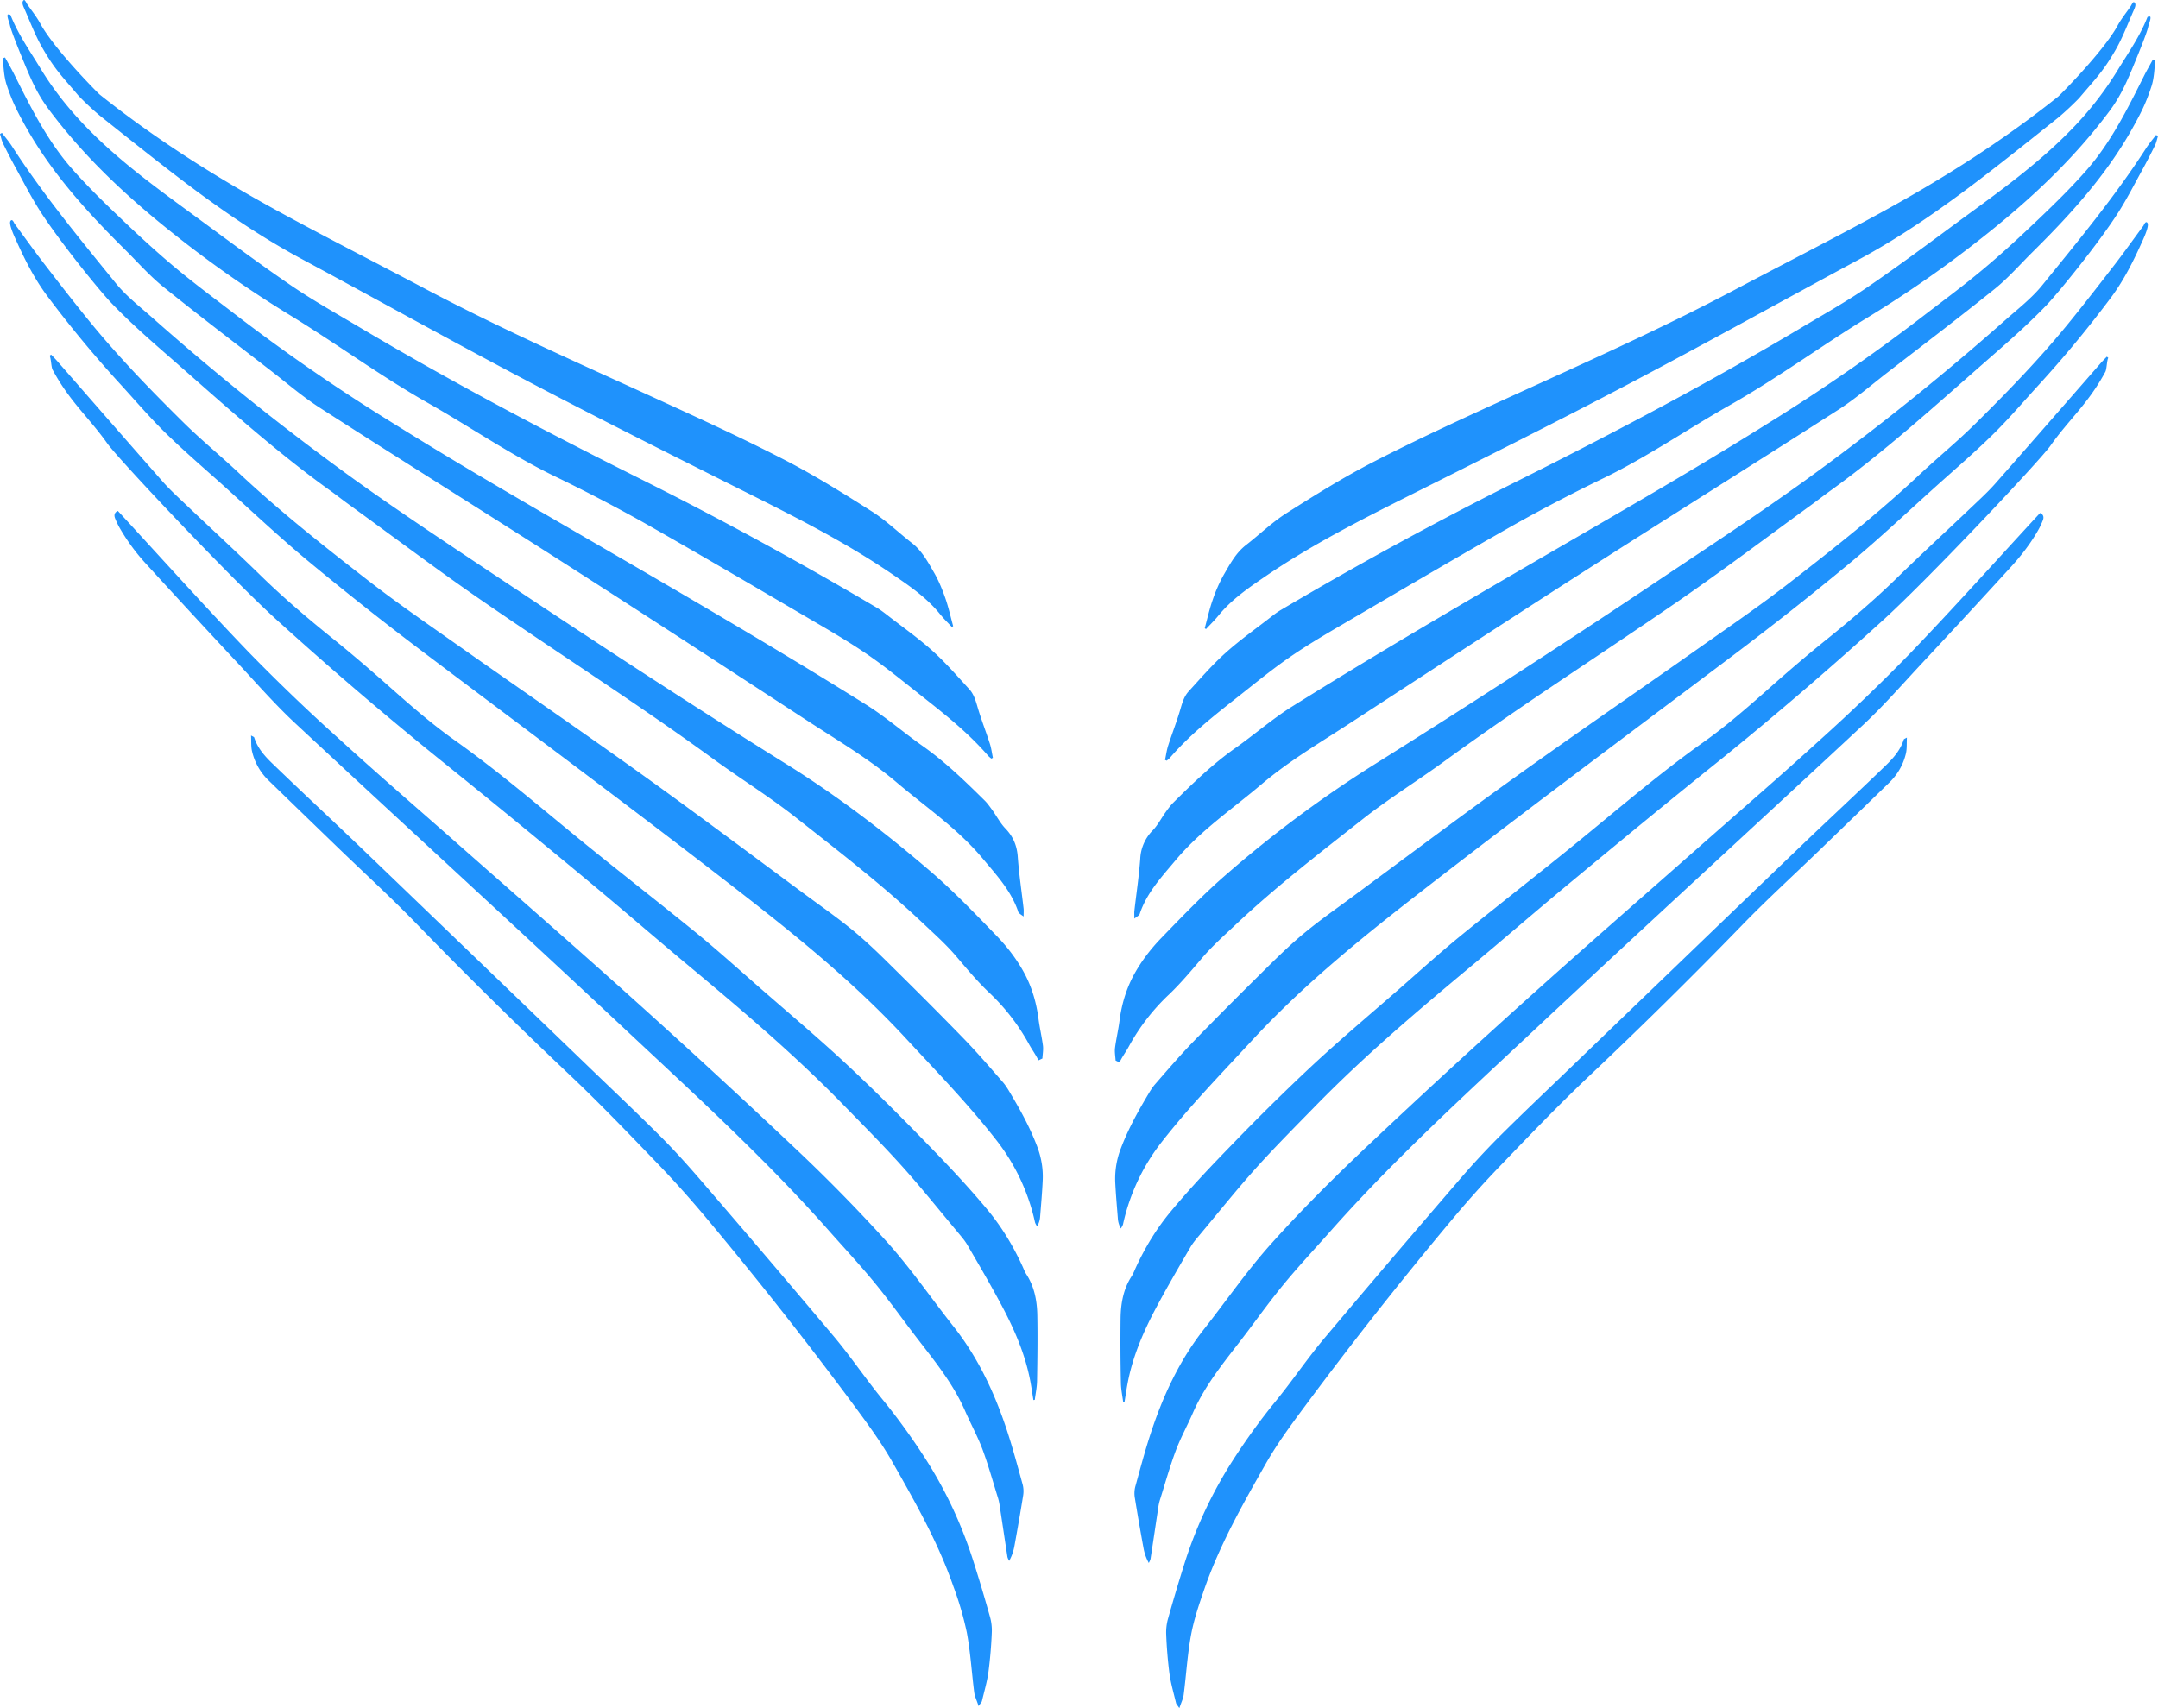 <svg width="48" height="38" xmlns="http://www.w3.org/2000/svg"><path fill="#1F92FC" d="M.234 4.915c.042-.06.08.048.09.062.211.285.417.576.633.857.34.442.682.883 1.034 1.315.644.79 1.352 1.52 2.074 2.234.4.396.837.753 1.247 1.138.91.853 1.884 1.623 2.865 2.384.663.515 1.355.99 2.04 1.473 1.36.958 2.732 1.898 4.083 2.867 1.228.88 2.437 1.789 3.653 2.687.34.25.687.494 1.014.762.283.233.55.488.811.747.56.552 1.117 1.107 1.664 1.671.3.31.582.638.866.964.076.088.135.194.195.296.215.361.413.73.564 1.126.093.245.138.498.126.759-.012.267-.036.533-.057.8a.505.505 0 0 1-.068.228c-.017-.033-.04-.064-.048-.098a4.55 4.55 0 0 0-.873-1.842c-.62-.793-1.319-1.512-2-2.247-1.114-1.205-2.377-2.235-3.666-3.237-2.323-1.805-4.683-3.558-7.031-5.328a71.59 71.59 0 0 1-2.581-2.039c-.662-.549-1.29-1.143-1.93-1.719-.425-.38-.857-.752-1.265-1.151-.346-.34-.664-.713-.992-1.072a25.606 25.606 0 0 1-1.64-1.98c-.296-.4-.508-.833-.708-1.28-.046-.103-.14-.32-.1-.377zM.112 1.278c.069.125.14.248.204.376.37.74.74 1.482 1.288 2.104.327.37.68.718 1.038 1.058.407.39.82.773 1.252 1.134.458.382.938.735 1.411 1.1A41.918 41.918 0 0 0 8.639 9.35c1.097.687 2.21 1.347 3.328 1.997 2.44 1.419 4.888 2.823 7.283 4.32.445.277.846.628 1.276.931.501.354.94.78 1.375 1.21.064.063.116.139.17.212.097.136.176.29.29.409.174.18.259.38.277.632.028.386.086.769.13 1.153.005.048 0 .096 0 .174-.05-.036-.08-.054-.105-.079-.014-.014-.019-.037-.025-.057-.163-.455-.483-.796-.782-1.155-.556-.665-1.266-1.144-1.917-1.696-.622-.528-1.322-.937-2-1.38-1.717-1.119-3.433-2.24-5.159-3.346-1.882-1.207-3.779-2.391-5.66-3.6-.384-.245-.733-.548-1.095-.828-.801-.62-1.608-1.233-2.396-1.869-.306-.247-.57-.55-.851-.828C1.94 4.72 1.152 3.853.574 2.82c-.227-.406-.321-.616-.428-.939-.06-.184-.066-.387-.084-.586l.05-.017zM23.1 23.588c-.024-.042-.047-.086-.072-.127-.046-.078-.098-.153-.141-.233a4.626 4.626 0 0 0-.893-1.153c-.262-.25-.493-.528-.728-.804-.225-.264-.486-.496-.738-.734-.901-.852-1.881-1.605-2.85-2.369-.584-.458-1.216-.85-1.815-1.286-1.693-1.233-3.457-2.357-5.179-3.545-.997-.688-1.966-1.42-2.949-2.132-.14-.102-.276-.21-.417-.31-1.223-.88-2.34-1.896-3.474-2.889-.465-.407-.917-.797-1.362-1.26-.263-.273-1.158-1.377-1.59-2.05-.198-.31-.367-.642-.545-.966-.098-.178-.191-.359-.28-.54C.036 3.123.022 3.05 0 2.98l.043-.024c.076.1.159.196.226.302.695 1.077 1.51 2.06 2.313 3.05.222.274.538.523.773.73a58.036 58.036 0 0 0 4.497 3.606c.984.708 1.996 1.377 3.004 2.05 2.189 1.46 4.388 2.905 6.62 4.295 1.13.703 2.188 1.51 3.203 2.38.529.453 1.01.956 1.493 1.455.23.238.44.511.6.803.174.316.28.67.327 1.038.026.202.074.4.1.603.01.09-.008.186-.013.28l-.086.04zM.22.324c.005.004.013.008.015.013.168.426.43.796.665 1.184.303.5.664.945 1.071 1.359.732.744 1.572 1.345 2.404 1.956.693.509 1.382 1.024 2.091 1.509.486.332 1 .62 1.505.92 2.028 1.207 4.111 2.308 6.218 3.361a85.23 85.23 0 0 1 5.317 2.895c.083.05.16.109.237.169.334.26.681.504.996.787.293.263.554.565.822.857.093.102.136.235.176.373.081.283.19.557.28.837.033.102.046.21.068.315l-.037.017c-.024-.022-.05-.04-.071-.065-.473-.547-1.041-.983-1.601-1.426-.348-.276-.694-.557-1.058-.809-.37-.255-.757-.485-1.144-.711-1.296-.759-2.59-1.521-3.895-2.261a38.15 38.15 0 0 0-1.986-1.031c-.957-.471-1.837-1.077-2.763-1.602-1.067-.604-2.056-1.334-3.101-1.972a25.657 25.657 0 0 1-2.554-1.787c-1.032-.817-1.993-1.71-2.787-2.775-.215-.288-.347-.55-.516-.956C.446 1.177.254.708.22.558.204.483.154.378.17.328.173.313.202.326.22.325zm22.766 30.823c-.024-.144-.044-.289-.071-.432-.115-.601-.358-1.153-.642-1.685-.24-.451-.498-.892-.755-1.333-.063-.108-.148-.202-.228-.3-.407-.486-.803-.983-1.227-1.454-.433-.482-.891-.94-1.343-1.404-1.063-1.087-2.217-2.067-3.38-3.036-.768-.64-1.523-1.297-2.294-1.935a262.589 262.589 0 0 0-3.32-2.717 83.598 83.598 0 0 1-3.53-3.024c-1.045-.938-3.567-3.621-3.806-3.958-.42-.593-.83-.923-1.215-1.634-.038-.053-.036-.265-.072-.32l.034-.026c.045.047.091.093.134.142.78.892 1.558 1.786 2.341 2.675.161.183.341.348.518.516.554.527 1.118 1.044 1.666 1.579.503.492 1.037.945 1.583 1.386.448.36.885.737 1.317 1.12.458.406.919.807 1.418 1.161.945.671 1.826 1.425 2.724 2.16.876.717 1.77 1.409 2.648 2.124.478.39.937.806 1.403 1.213.638.558 1.287 1.104 1.909 1.681.6.558 1.183 1.14 1.755 1.728.486.498.968 1.004 1.412 1.54.31.373.566.795.772 1.243.03.064.054.131.091.19.182.28.24.598.245.923.009.485.002.97-.006 1.455-.003.14-.033.278-.05.416l-.031.006zM21.174 13.95c-.09-.096-.184-.187-.267-.29-.294-.363-.67-.62-1.048-.878-1.015-.695-2.104-1.249-3.198-1.797-1.636-.82-3.274-1.639-4.894-2.49-1.706-.898-3.391-1.837-5.089-2.751C5.69 5.21 4.772 4.566 3.88 3.88c-.561-.431-1.114-.874-1.667-1.314a6.564 6.564 0 0 1-.463-.433c-.355-.42-.527-.581-.804-1.063C.783.788.667.476.534.176.513.128.473.043.531.002.553-.014.589.07.614.107.71.244.817.376.896.523c.304.563 1.274 1.54 1.322 1.58 1.23.981 2.55 1.818 3.922 2.57 1.084.595 2.188 1.153 3.28 1.732 1.687.893 3.428 1.664 5.16 2.456.96.44 1.921.88 2.86 1.364.669.344 1.311.744 1.947 1.149.32.202.597.473.898.707.226.176.357.426.496.666.1.174.178.366.245.557.071.204.118.416.175.625-.01.006-.018.013-.027.02zM2.622 11.366c.973 1.056 1.917 2.109 2.895 3.127a41.95 41.95 0 0 0 2.017 1.937c.857.782 1.736 1.54 2.606 2.307 1.308 1.155 2.624 2.3 3.92 3.467a191.868 191.868 0 0 1 3.575 3.293 36.718 36.718 0 0 1 2.092 2.129c.534.595.99 1.261 1.487 1.89.548.695.915 1.486 1.19 2.325.128.392.235.793.345 1.192a.61.61 0 0 1 .007.248c-.059.367-.123.735-.19 1.1-.02.116-.055.229-.12.344-.014-.032-.034-.063-.039-.097-.06-.389-.117-.779-.177-1.168a1.116 1.116 0 0 0-.04-.163c-.111-.356-.21-.715-.34-1.063-.109-.288-.258-.559-.381-.84-.298-.686-.783-1.238-1.222-1.823-.273-.363-.54-.73-.83-1.08-.315-.38-.652-.742-.98-1.113-1.415-1.602-2.99-3.034-4.542-4.489-2.435-2.283-4.898-4.535-7.34-6.81-.446-.417-.85-.88-1.268-1.329a259.138 259.138 0 0 1-2.025-2.192 4.483 4.483 0 0 1-.615-.84 1.788 1.788 0 0 1-.088-.19c-.03-.078-.004-.134.063-.162zm19.145 26.589c-.043-.131-.085-.214-.097-.301-.057-.445-.083-.896-.165-1.336a7.191 7.191 0 0 0-.3-1.029c-.34-.98-.85-1.876-1.358-2.769-.259-.455-.573-.878-.884-1.299a90.418 90.418 0 0 0-3.238-4.108c-.348-.417-.71-.824-1.086-1.215-.646-.671-1.291-1.345-1.967-1.985a110.364 110.364 0 0 1-3.402-3.357c-.56-.58-1.156-1.123-1.736-1.683a767.44 767.44 0 0 1-1.559-1.51 1.307 1.307 0 0 1-.368-.646c-.026-.106-.016-.22-.023-.355.042.025.066.031.07.044.075.237.235.416.403.578.64.618 1.292 1.223 1.934 1.838 1.736 1.667 3.469 3.337 5.203 5.007.505.486 1.014.968 1.51 1.464.304.305.593.627.875.954a398.03 398.03 0 0 1 2.97 3.486c.376.449.704.938 1.075 1.392.345.422.662.862.957 1.321.46.716.815 1.482 1.073 2.296.13.408.252.818.367 1.23.032.113.045.236.039.353a9.84 9.84 0 0 1-.073.862c-.03.221-.094.438-.146.656-.006.024-.028.043-.074.112zM47.765 4.96c.04.057-.053.273-.1.377-.2.447-.412.88-.708 1.279a25.606 25.606 0 0 1-1.64 1.98c-.328.36-.645.732-.992 1.072-.407.4-.84.771-1.264 1.152-.64.576-1.268 1.17-1.93 1.719a71.59 71.59 0 0 1-2.58 2.039c-2.35 1.77-4.71 3.523-7.032 5.328-1.29 1.002-2.553 2.032-3.667 3.236-.68.736-1.379 1.455-2 2.247a4.55 4.55 0 0 0-.872 1.843c-.008.034-.031.065-.048.098a.505.505 0 0 1-.068-.228c-.021-.267-.045-.533-.058-.8a1.87 1.87 0 0 1 .127-.76c.15-.395.35-.764.563-1.125.061-.102.12-.208.196-.296.284-.326.565-.654.866-.964.547-.565 1.104-1.12 1.663-1.672.262-.258.528-.514.812-.746.327-.269.673-.512 1.014-.763 1.216-.897 2.424-1.806 3.652-2.686 1.352-.97 2.724-1.91 4.083-2.868.685-.483 1.378-.957 2.04-1.472.982-.761 1.956-1.532 2.865-2.384.411-.385.848-.742 1.248-1.138.722-.714 1.43-1.444 2.073-2.234.352-.432.694-.874 1.034-1.315.217-.282.422-.572.634-.857.01-.014.048-.121.09-.062zm.122-3.637c.016.005.033.01.05.017-.017.2-.023.403-.084.586-.106.323-.2.533-.428.939-.578 1.033-1.365 1.9-2.203 2.73-.282.279-.545.582-.851.83-.789.635-1.595 1.248-2.397 1.868-.361.28-.71.583-1.094.829-1.882 1.208-3.778 2.392-5.66 3.599-1.726 1.106-3.442 2.227-5.16 3.346-.678.443-1.377.852-2 1.38-.65.552-1.36 1.03-1.916 1.696-.3.358-.62.7-.782 1.154-.007.02-.011.044-.025.058-.025.024-.056.042-.106.08 0-.08-.004-.127.001-.175.044-.385.102-.768.13-1.153a.957.957 0 0 1 .276-.632c.115-.12.193-.273.291-.41.053-.073.106-.148.17-.211.434-.431.874-.856 1.375-1.21.43-.303.83-.654 1.275-.932 2.396-1.496 4.844-2.9 7.284-4.319 1.117-.65 2.231-1.31 3.328-1.997a41.918 41.918 0 0 0 3.334-2.302c.472-.364.953-.717 1.41-1.1.432-.36.845-.744 1.253-1.133.357-.34.71-.688 1.037-1.058.55-.622.918-1.365 1.289-2.104.063-.128.135-.251.203-.376zM24.9 23.634l-.086-.041c-.005-.093-.024-.188-.013-.28.026-.202.074-.4.1-.602.046-.368.153-.722.327-1.038.16-.292.37-.565.6-.803.484-.499.964-1.002 1.493-1.455a26.306 26.306 0 0 1 3.203-2.38 253.909 253.909 0 0 0 6.62-4.295c1.008-.672 2.02-1.342 3.004-2.05a58.036 58.036 0 0 0 4.497-3.606c.235-.207.551-.456.773-.73.803-.99 1.618-1.973 2.313-3.05.067-.106.15-.202.226-.302l.043.024c-.022.07-.036.144-.067.209-.09.182-.183.363-.28.54-.179.325-.347.656-.547.968-.43.672-1.326 1.776-1.589 2.049-.445.462-.897.853-1.362 1.26-1.134.993-2.25 2.008-3.474 2.888-.14.102-.277.209-.417.31-.982.714-1.951 1.445-2.949 2.133-1.722 1.187-3.486 2.311-5.178 3.545-.6.437-1.232.828-1.815 1.286-.97.764-1.95 1.517-2.85 2.368-.253.238-.514.47-.739.735-.235.276-.466.553-.728.804a4.626 4.626 0 0 0-.893 1.153c-.043.08-.094.155-.141.233-.025.041-.048.085-.071.127zM47.78.37c.016.002.045-.01.05.005.016.05-.034.154-.05.23-.035.15-.227.619-.353.923-.169.406-.3.668-.516.956-.794 1.064-1.755 1.958-2.787 2.775a25.657 25.657 0 0 1-2.553 1.786c-1.046.638-2.035 1.368-3.102 1.972-.925.525-1.806 1.132-2.763 1.602a38.15 38.15 0 0 0-1.986 1.032c-1.306.74-2.599 1.502-3.894 2.26-.388.227-.775.457-1.144.712-.365.252-.71.533-1.059.809-.56.443-1.128.878-1.6 1.426-.02.024-.047.043-.071.065l-.038-.017c.022-.105.036-.213.068-.315.09-.28.199-.554.28-.837.04-.138.083-.271.177-.373.267-.293.528-.594.821-.857.315-.283.662-.528.996-.788.077-.06.154-.12.237-.168a85.23 85.23 0 0 1 5.317-2.895c2.107-1.054 4.19-2.154 6.218-3.36.505-.302 1.02-.59 1.505-.921.71-.485 1.398-1 2.09-1.51.834-.61 1.673-1.211 2.405-1.955a7.436 7.436 0 0 0 1.071-1.36c.236-.387.498-.757.665-1.183.003-.006.01-.009.015-.014zM25.012 31.193l-.03-.006c-.017-.138-.047-.277-.05-.416a41.68 41.68 0 0 1-.007-1.454c.006-.326.063-.644.245-.924.038-.059.063-.126.092-.19.206-.448.462-.87.772-1.243.444-.536.926-1.042 1.411-1.54a49.026 49.026 0 0 1 1.756-1.728c.622-.577 1.27-1.123 1.909-1.68.465-.408.924-.824 1.403-1.214.877-.715 1.772-1.407 2.648-2.124.898-.734 1.78-1.489 2.724-2.16.499-.354.96-.755 1.418-1.16.431-.384.868-.76 1.317-1.121.546-.441 1.08-.894 1.583-1.386.548-.535 1.112-1.052 1.666-1.58.176-.167.356-.332.517-.515.784-.889 1.561-1.783 2.341-2.675.043-.049.09-.095.135-.142l.033.026c-.035.055-.033.267-.071.32-.385.71-.796 1.04-1.216 1.634-.238.337-2.76 3.02-3.807 3.957a83.598 83.598 0 0 1-3.528 3.025c-1.116.894-2.219 1.804-3.321 2.717-.77.638-1.526 1.294-2.294 1.934-1.163.97-2.317 1.95-3.38 3.037-.452.463-.91.922-1.343 1.403-.424.472-.82.969-1.227 1.456-.08.096-.165.191-.228.299-.257.441-.515.882-.755 1.332-.284.533-.527 1.084-.641 1.686-.028.143-.048.288-.072.432zm1.813-17.198l-.028-.02c.057-.21.104-.422.175-.625a3.28 3.28 0 0 1 .245-.558c.14-.24.27-.49.496-.665.301-.234.579-.505.898-.708.636-.404 1.279-.805 1.947-1.148.94-.484 1.9-.925 2.86-1.364 1.732-.792 3.473-1.563 5.16-2.456 1.092-.579 2.196-1.138 3.28-1.732 1.372-.752 2.693-1.589 3.922-2.571.048-.04 1.018-1.017 1.322-1.58.08-.147.186-.278.282-.416.025-.037.061-.12.084-.104.058.04.017.125-.004.173-.133.3-.248.612-.411.895-.278.483-.45.643-.805 1.064a6.48 6.48 0 0 1-.462.432c-.553.441-1.106.884-1.667 1.315-.892.685-1.81 1.329-2.799 1.861-1.697.915-3.382 1.854-5.088 2.751-1.62.852-3.258 1.67-4.894 2.49-1.094.549-2.183 1.103-3.198 1.797-.379.259-.754.516-1.048.88-.083.101-.178.192-.267.289zm18.552-2.583c.067.027.093.084.062.162-.026.065-.054.13-.087.19-.17.307-.383.584-.616.84-.67.735-1.346 1.465-2.024 2.192-.418.449-.822.912-1.268 1.328-2.442 2.276-4.906 4.528-7.34 6.811-1.553 1.455-3.128 2.888-4.542 4.49-.328.37-.666.731-.981 1.112-.29.35-.557.717-.829 1.08-.44.585-.924 1.137-1.222 1.822-.123.282-.273.553-.38.84-.13.349-.23.708-.342 1.064a1.116 1.116 0 0 0-.04.163c-.059.39-.116.78-.176 1.168-.005.034-.025.065-.039.097a1.067 1.067 0 0 1-.12-.343 51.62 51.62 0 0 1-.19-1.1.61.61 0 0 1 .007-.249c.11-.399.216-.8.345-1.192.275-.839.642-1.63 1.19-2.324.496-.63.953-1.296 1.486-1.89.665-.742 1.371-1.446 2.093-2.13a195.472 195.472 0 0 1 3.575-3.293c1.296-1.167 2.612-2.312 3.92-3.467.87-.768 1.749-1.525 2.606-2.307a41.95 41.95 0 0 0 2.017-1.937c.978-1.018 1.921-2.072 2.895-3.127zM26.232 38c-.045-.068-.067-.088-.073-.112-.052-.218-.116-.434-.147-.656a9.84 9.84 0 0 1-.072-.862 1.13 1.13 0 0 1 .038-.352c.116-.412.238-.823.367-1.231a9.584 9.584 0 0 1 1.074-2.296c.295-.458.612-.899.957-1.321.37-.453.699-.943 1.075-1.391a398.03 398.03 0 0 1 2.97-3.487 17.7 17.7 0 0 1 .875-.954c.495-.496 1.005-.978 1.51-1.464 1.734-1.67 3.467-3.34 5.203-5.006.641-.616 1.295-1.22 1.934-1.838.168-.163.328-.342.402-.578.004-.013.029-.02.07-.044-.007.134.003.248-.022.354-.059.25-.185.468-.369.647-.518.504-1.038 1.007-1.558 1.51-.58.56-1.176 1.103-1.736 1.682a110.365 110.365 0 0 1-3.403 3.357c-.675.64-1.32 1.314-1.966 1.986-.376.39-.738.797-1.086 1.214a89.68 89.68 0 0 0-3.238 4.109c-.312.42-.626.844-.884 1.298-.508.894-1.018 1.79-1.359 2.77-.117.337-.234.679-.3 1.028-.082.44-.108.89-.165 1.336-.01.087-.053.17-.097.301z"/></svg>